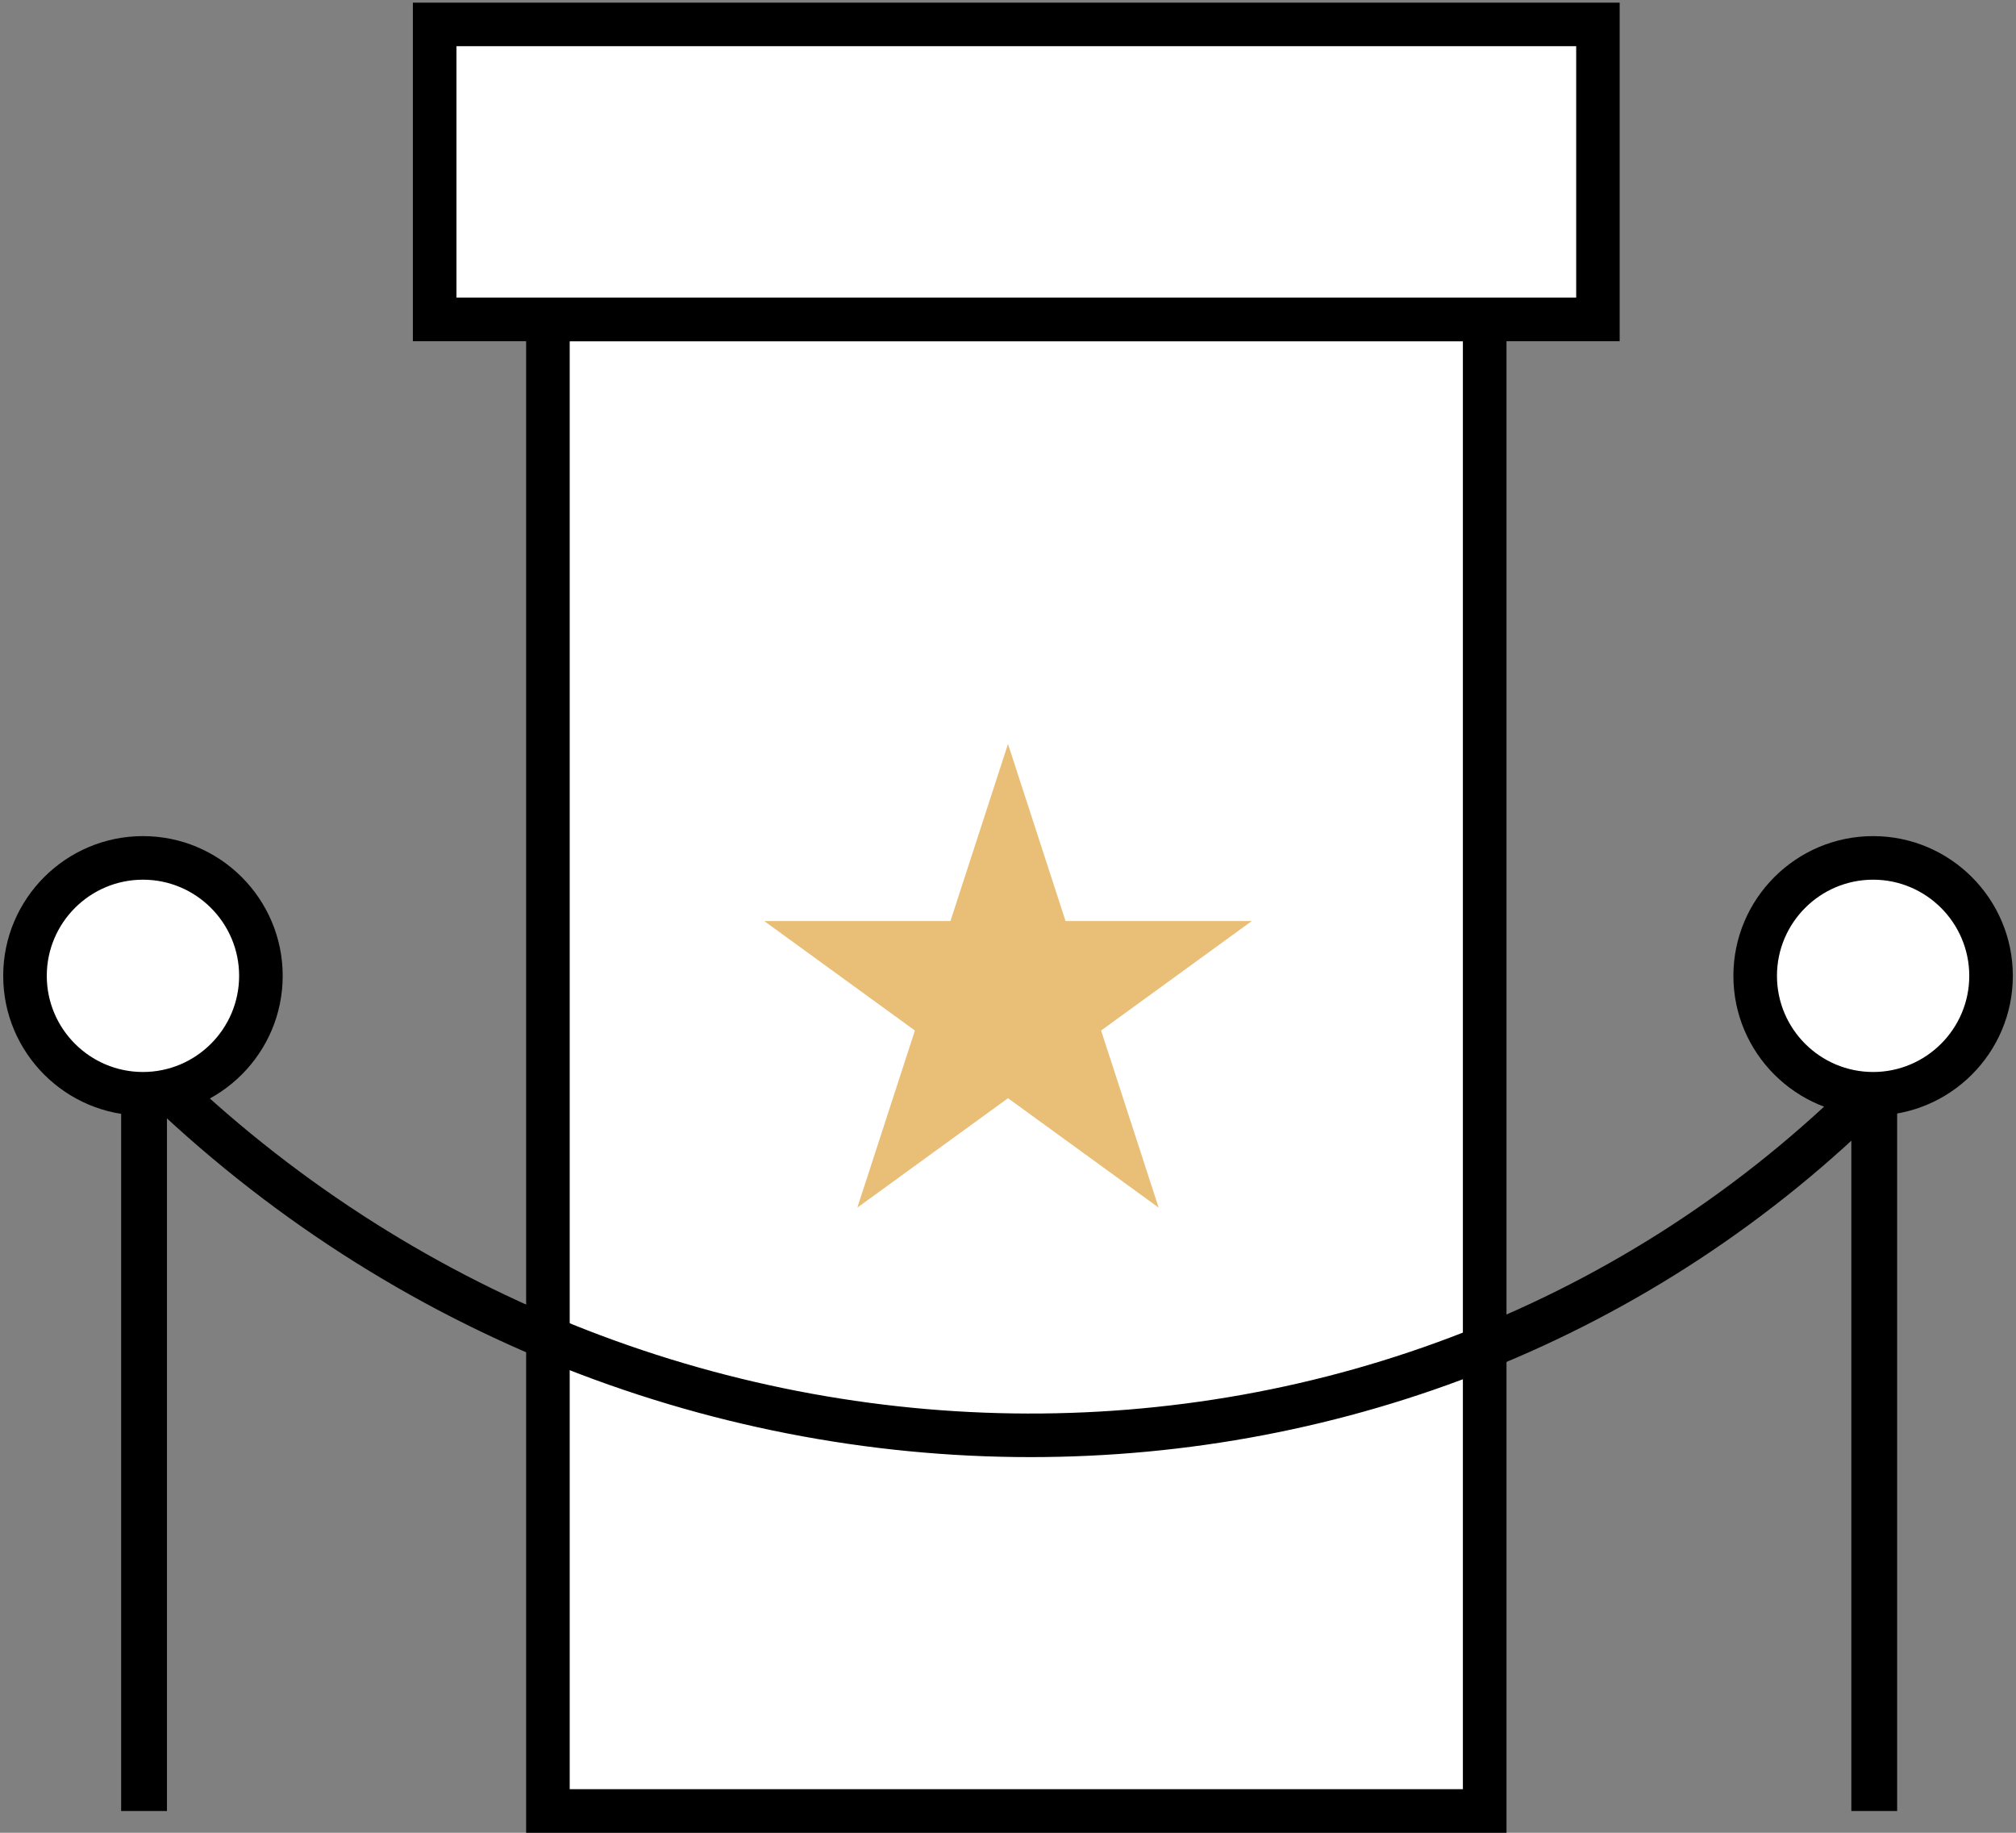 <svg width="44" height="40" viewBox="0 0 44 40" fill="none" xmlns="http://www.w3.org/2000/svg">
<rect x="0" y="0" width="44" height="40" fill="#808080" stroke="none"/>
<rect x="11.958" y="6.972" width="20.446" height="32.553" fill="white"/>
<path d="M12.434 7.447H31.928V39.049H12.434V7.447ZM11.483 40H32.88V6.496H11.483V40Z" fill="black"/>
<rect x="9.487" y="0.533" width="25.389" height="6.439" fill="white"/>
<path d="M9.963 1.008H34.401V6.495H9.963V1.008ZM9.011 7.447H35.35V0.058H9.011V7.447Z" fill="black"/>
<path d="M22 16.237L23.256 20.102H27.32L24.032 22.491L25.288 26.356L22 23.968L18.712 26.356L19.968 22.491L16.68 20.102H20.744L22 16.237Z" fill="#E9BE77"/>
<rect x="2.644" y="23.782" width="1" height="15.743" fill="black"/>
<rect x="40.406" y="23.782" width="1" height="15.743" fill="black"/>
<path d="M22.492 31.801C15.407 31.801 8.254 29.055 2.784 23.584L3.456 22.912C13.83 33.284 30.466 33.523 40.546 23.447L41.218 24.118C36.089 29.247 29.322 31.801 22.492 31.801Z" fill="black"/>
<path d="M5.694 21.297C5.694 22.719 4.542 23.871 3.12 23.871C1.698 23.871 0.546 22.719 0.546 21.297C0.546 19.875 1.698 18.723 3.12 18.723C4.542 18.723 5.694 19.875 5.694 21.297Z" fill="white"/>
<path d="M3.12 24.347C1.438 24.347 0.07 22.979 0.07 21.298C0.07 19.616 1.438 18.248 3.12 18.248C4.802 18.248 6.17 19.616 6.17 21.298C6.17 22.979 4.802 24.347 3.12 24.347ZM3.12 19.199C1.963 19.199 1.021 20.14 1.021 21.298C1.021 22.455 1.963 23.396 3.12 23.396C4.277 23.396 5.219 22.455 5.219 21.298C5.219 20.14 4.277 19.199 3.12 19.199Z" fill="black"/>
<path d="M43.455 21.297C43.455 22.719 42.303 23.871 40.881 23.871C39.459 23.871 38.307 22.719 38.307 21.297C38.307 19.875 39.459 18.723 40.881 18.723C42.303 18.723 43.455 19.875 43.455 21.297Z" fill="white"/>
<path d="M40.882 24.347C39.2 24.347 37.832 22.979 37.832 21.298C37.832 19.616 39.2 18.248 40.882 18.248C42.563 18.248 43.931 19.616 43.931 21.298C43.931 22.979 42.563 24.347 40.882 24.347ZM40.882 19.199C39.724 19.199 38.783 20.14 38.783 21.298C38.783 22.455 39.724 23.396 40.882 23.396C42.037 23.396 42.98 22.455 42.98 21.298C42.98 20.14 42.037 19.199 40.882 19.199Z" fill="black"/>
</svg>
